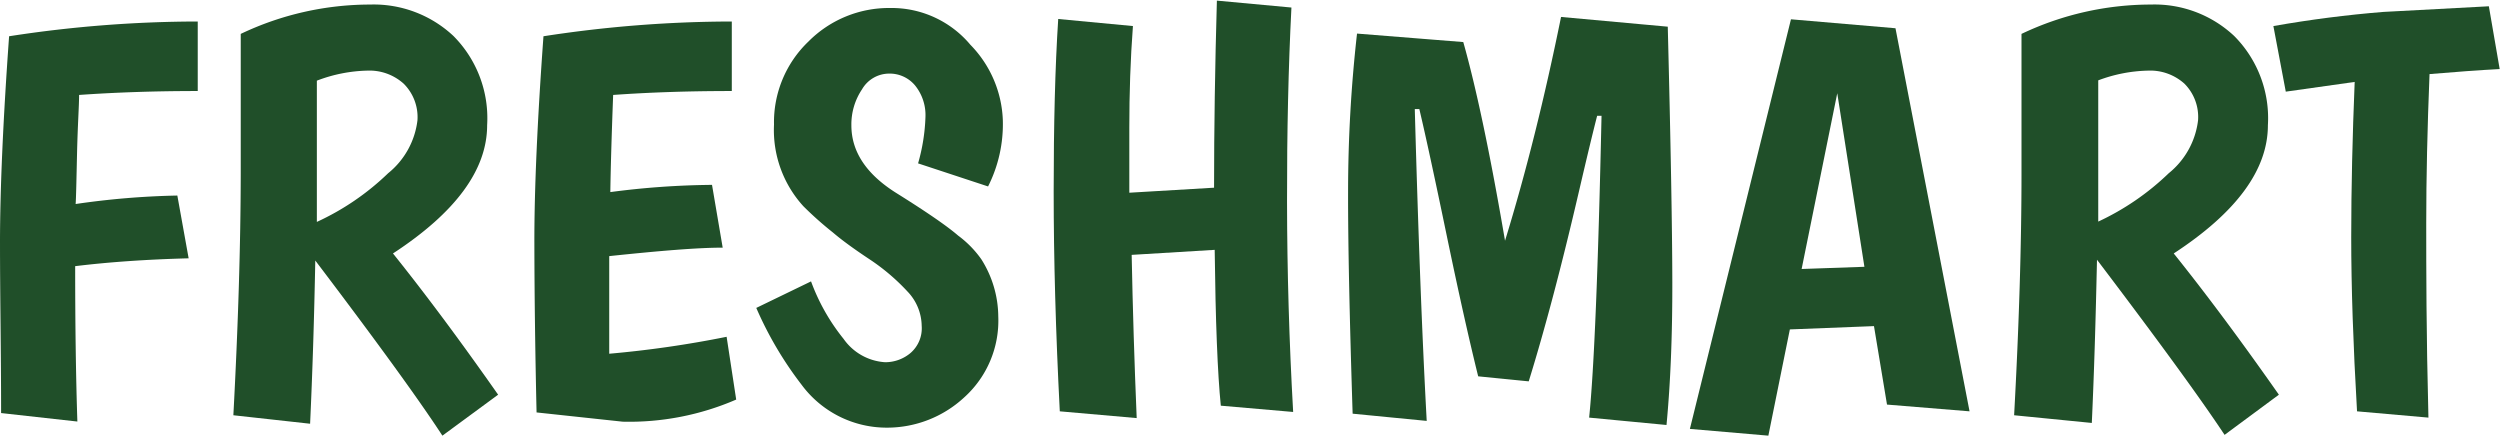<svg id="FreshMart" xmlns="http://www.w3.org/2000/svg" viewBox="0 0 159.3 27.76">
  <defs>
    <style>
      .cls-1 {
        fill: #204f29;
      }
    </style>
  </defs>
  <g>
    <path class="cls-1" d="M14.41,3.23V7.66q-4,0-7.56.25c0,.7-.09,1.93-.13,3.69s-.06,2.85-.09,3.26a51.29,51.29,0,0,1,6.48-.54l.72,4c-2.68.07-5.1.24-7.23.5q0,5.63.14,9.9l-4.86-.54c0-3.88-.07-7.5-.07-10.83S2,9.59,2.39,4.17A79.11,79.11,0,0,1,14.41,3.23Z" transform="translate(-1.81 -1.86)"/>
    <path class="cls-1" d="M16.68,28.32q.46-8.64.47-15.4c0-4.52,0-7.48,0-8.9a19.19,19.19,0,0,1,8.24-1.87,7.43,7.43,0,0,1,5.31,2,7.42,7.42,0,0,1,2.15,5.69q0,4.25-6,8.17c2.19,2.73,4.42,5.75,6.7,9L30,29.62Q27.77,26.2,21.9,18.46c-.07,3.7-.18,7.16-.33,10.4ZM26.54,12.9a5.11,5.11,0,0,0,1.87-3.37,3,3,0,0,0-.88-2.34,3.26,3.26,0,0,0-2.32-.83A9.54,9.54,0,0,0,22,7q0,6.07,0,9A16.35,16.35,0,0,0,26.54,12.9Z" transform="translate(-1.81 -1.86)"/>
    <path class="cls-1" d="M36,28.14q-.13-5.68-.14-10.76t.58-13.21a79.11,79.11,0,0,1,12-.94V7.66q-4.06,0-7.56.25-.15,4-.18,6.19a52.31,52.31,0,0,1,6.48-.46l.68,4c-1.6,0-4,.2-7.23.54q0,4.32,0,6.22a67.86,67.86,0,0,0,7.48-1.08l.61,4a17.14,17.14,0,0,1-7.23,1.41Z" transform="translate(-1.81 -1.86)"/>
    <path class="cls-1" d="M60.31,12.27a12.05,12.05,0,0,0,.47-2.95,3,3,0,0,0-.65-2,2.1,2.1,0,0,0-1.68-.77,2,2,0,0,0-1.71,1,4,4,0,0,0-.68,2.3q0,2.52,2.88,4.32t3.92,2.7a6.62,6.62,0,0,1,1.48,1.51,6.89,6.89,0,0,1,1.08,3.64,6.58,6.58,0,0,1-2.18,5.17,7.23,7.23,0,0,1-4.91,1.92,6.74,6.74,0,0,1-5.44-2.73A23,23,0,0,1,50,21.48l3.49-1.69a12.86,12.86,0,0,0,2.07,3.66,3.5,3.5,0,0,0,2.64,1.49,2.5,2.5,0,0,0,1.62-.58,2.08,2.08,0,0,0,.72-1.74,3.22,3.22,0,0,0-.9-2.18,13.29,13.29,0,0,0-2.41-2.05q-1.51-1-2.34-1.71A22.27,22.27,0,0,1,53,15,7.2,7.2,0,0,1,51.13,9.8a7.11,7.11,0,0,1,2.19-5.29,7.23,7.23,0,0,1,5.22-2.14,6.54,6.54,0,0,1,5.1,2.34,7.23,7.23,0,0,1,2.07,4.8,8.81,8.81,0,0,1-.94,4.23Z" transform="translate(-1.81 -1.86)"/>
    <path class="cls-1" d="M73.77,10l0,4.14,5.4-.32q0-5.61.18-11.92l4.75.44Q83.81,8,83.82,14.7t.39,13.41l-4.61-.4q-.31-3.09-.39-9.93l-5.29.32q.1,5.12.32,10.4l-4.9-.43q-.39-7.59-.39-14c0-4.24.09-7.92.29-11L74,3.52C73.84,5.66,73.77,7.8,73.77,10Z" transform="translate(-1.81 -1.86)"/>
    <path class="cls-1" d="M88,28.22q-.3-9.36-.29-14.12A90,90,0,0,1,88.28,4l6.77.54Q96.31,9,97.71,17.2c1.35-4.39,2.53-9.14,3.57-14.26l6.8.62q.28,11.12.29,16.25T108,28.94l-4.93-.47q.47-4.54.79-19.23l-.28,0c-.24.93-.63,2.54-1.16,4.82q-1.65,7.1-3.2,12.1L96,25.84c-.57-2.3-1.24-5.29-2-8.95s-1.34-6.35-1.75-8.08l-.29,0q.33,12,.76,19.87Z" transform="translate(-1.81 -1.86)"/>
    <path class="cls-1" d="M122.05,27.64l-.83-5-5.36.21-1.37,6.77-5-.43,6.44-26.1,6.66.57,4.72,24.41ZM118.88,7.8,116.61,19l4-.14Z" transform="translate(-1.81 -1.86)"/>
    <path class="cls-1" d="M130.15,28.32q.47-8.64.47-15.4c0-4.52,0-7.48,0-8.9a19.19,19.19,0,0,1,8.24-1.87,7.42,7.42,0,0,1,5.31,2,7.42,7.42,0,0,1,2.15,5.69q0,4.25-6,8.17c2.19,2.73,4.42,5.75,6.7,9l-3.46,2.56q-2.26-3.42-8.13-11.16c-.08,3.7-.18,7.16-.33,10.4ZM140,12.9a5.11,5.11,0,0,0,1.87-3.37A3,3,0,0,0,141,7.19a3.26,3.26,0,0,0-2.32-.83,9.54,9.54,0,0,0-3.17.62q0,6.07,0,9A16.45,16.45,0,0,0,140,12.9Z" transform="translate(-1.81 -1.86)"/>
    <path class="cls-1" d="M152,28.07q-.37-6.37-.37-11.1c0-3.16.08-6.45.22-9.89l-4.39.62-.79-4.18q3.53-.62,7-.9l6.73-.36.69,4c-1.32.07-2.81.18-4.47.32-.14,3.46-.21,6.62-.21,9.5s0,7,.14,12.39Z" transform="translate(-1.81 -1.86)"/>
  </g>
</svg>
